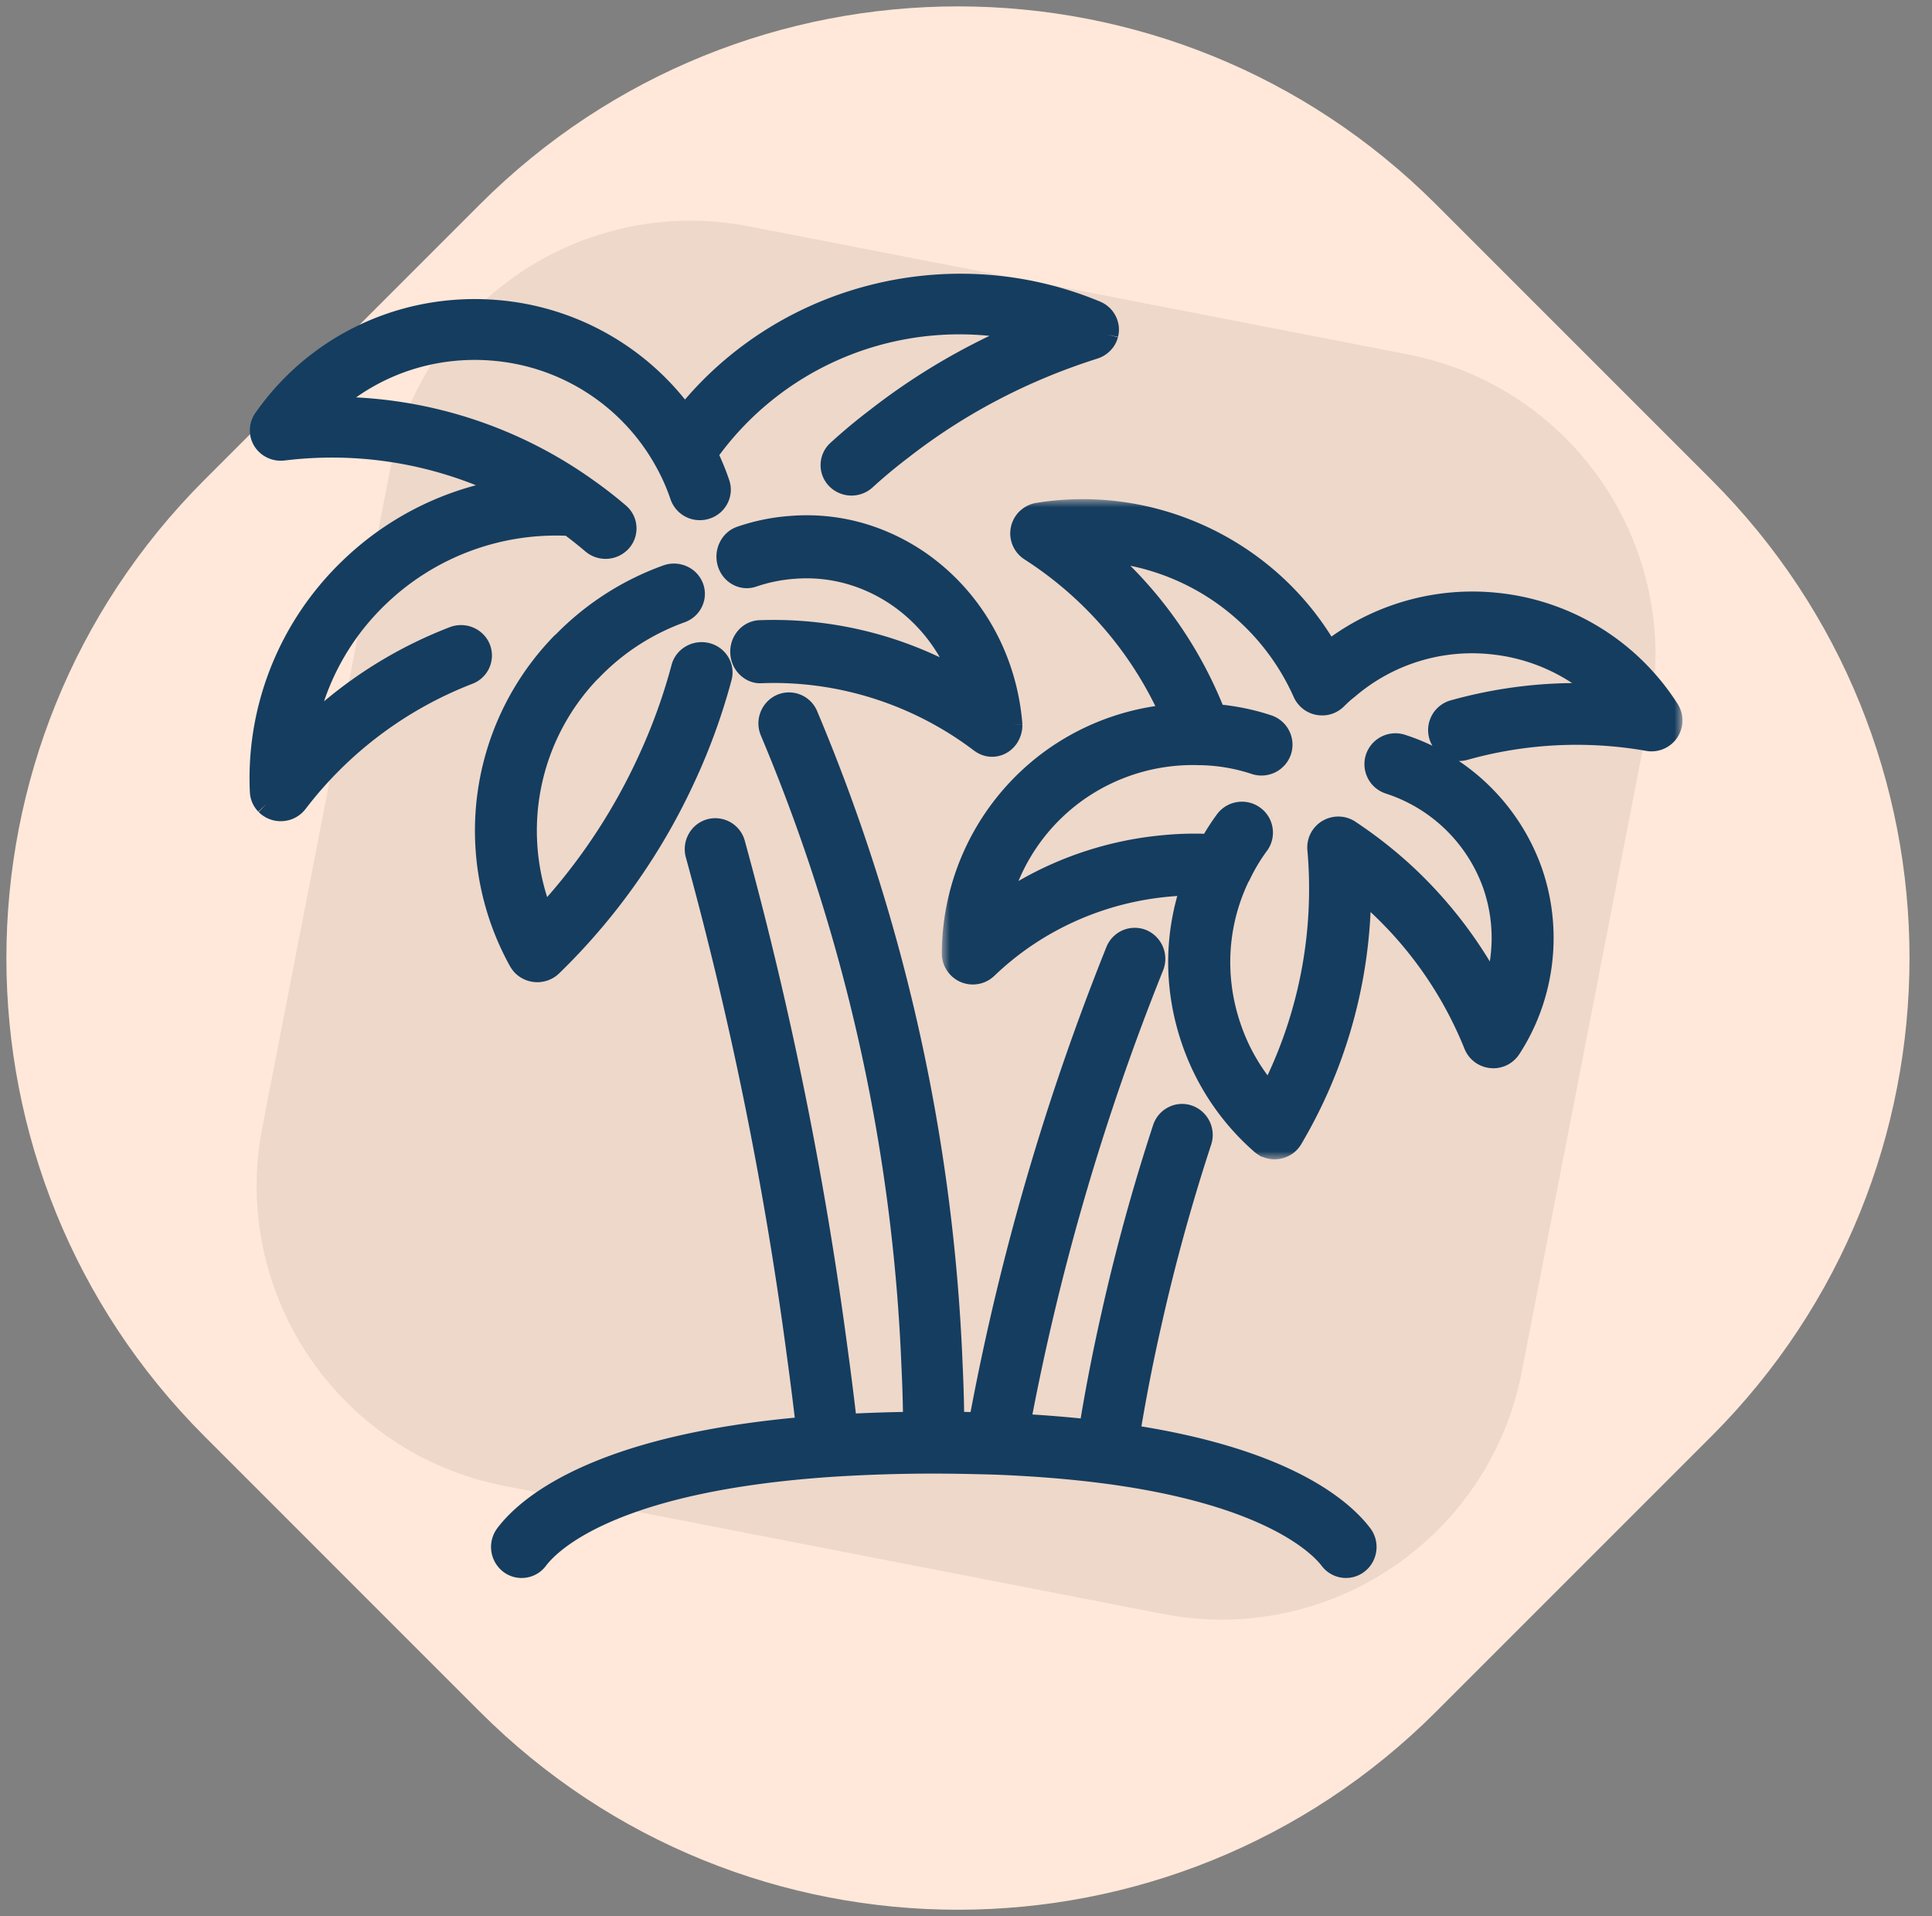 <svg width="120" height="119" viewBox="0 0 120 119" xmlns="http://www.w3.org/2000/svg" xmlns:xlink="http://www.w3.org/1999/xlink">
    <rect x="0" y="0" width="120" height="119" fill="#808080" stroke="none"/>
    <defs>
        <path id="a" d="M0 0h46v41H0z"/>
    </defs>
    <g fill="none" fill-rule="evenodd">
        <path d="m89.198 12.698 17.104 17.104c16.402 16.402 16.402 42.994 0 59.396l-17.104 17.104c-16.402 16.402-42.994 16.402-59.396 0L12.698 89.198c-16.402-16.402-16.402-42.994 0-59.396l17.104-17.104c16.402-16.402 42.994-16.402 59.396 0z" fill="#FFE8D9"/>
        <path d="m46.524 14.058 40.922 7.954c10.3 2.002 17.028 11.976 15.025 22.276L94.517 85.21c-2.002 10.3-11.976 17.028-22.276 15.025l-40.922-7.954c-10.3-2.002-17.028-11.976-15.025-22.276l7.954-40.922c2.002-10.3 11.976-17.028 22.276-15.025z" fill="#EED8CA"/>
        <path d="M80.505 91.417c-2.537-1.25-5.768-2.202-9.61-2.831.37-2.178.774-4.218 1.23-6.22.838-3.759 1.882-7.553 3.102-11.276a1.934 1.934 0 0 0-1.205-2.433 1.864 1.864 0 0 0-1.45.106c-.454.23-.792.626-.952 1.115a124.709 124.709 0 0 0-3.2 11.632 118.21 118.21 0 0 0-1.298 6.581c-.97-.098-1.973-.18-2.997-.245a150.605 150.605 0 0 1 8.115-27.578 1.936 1.936 0 0 0-1.046-2.508 1.895 1.895 0 0 0-2.475 1.06 154.525 154.525 0 0 0-8.435 28.874l-.4-.008a92.317 92.317 0 0 0-.098-3.036 116.3 116.3 0 0 0-9.03-40.48 1.894 1.894 0 0 0-2.494-1.016 1.936 1.936 0 0 0-1.003 2.525 112.464 112.464 0 0 1 8.73 39.147c.047.927.078 1.87.095 2.862-.979.018-1.957.05-2.924.095a217.545 217.545 0 0 0-.542-4.25 235.83 235.83 0 0 0-6.356-31.312 1.9 1.9 0 0 0-2.34-1.339c-.489.138-.896.46-1.145.908-.25.448-.312.967-.176 1.462a231.93 231.93 0 0 1 6.252 30.802c.202 1.478.37 2.792.511 3.99-5.218.495-9.546 1.474-12.873 2.913-3.218 1.392-4.823 2.917-5.602 3.95a1.944 1.944 0 0 0 .358 2.699 1.87 1.87 0 0 0 1.151.394 1.88 1.88 0 0 0 1.512-.757c.333-.442 1.395-1.594 4.06-2.749 3.337-1.446 7.921-2.378 13.624-2.77A97.932 97.932 0 0 1 58 91.517c1.288 0 2.48.029 3.784.064 2.358.09 4.605.27 6.679.536 10.277 1.33 13.157 4.507 13.63 5.13.638.842 1.833 1.001 2.664.354.403-.313.66-.766.727-1.275a1.93 1.93 0 0 0-.378-1.423c-.673-.887-2.017-2.212-4.601-3.486M31.739 60.106a1.996 1.996 0 0 0 .215.282l.056.059.05.046a1.935 1.935 0 0 0 .286.214 1.943 1.943 0 0 0 .351.171 1.92 1.92 0 0 0 .348.092c.119.02.226.03.328.03a1.907 1.907 0 0 0 .394-.042 1.897 1.897 0 0 0 .635-.252l.034-.02c.086-.056.169-.12.25-.194l.04-.038.022-.021a39.74 39.74 0 0 0 8.409-11.908 38.672 38.672 0 0 0 2.28-6.289c.13-.486.058-.992-.201-1.426a1.908 1.908 0 0 0-1.174-.87c-1.024-.26-2.078.342-2.347 1.345a34.987 34.987 0 0 1-2.063 5.691 36.026 36.026 0 0 1-5.667 8.737 13.628 13.628 0 0 1 3.105-13.509c.048-.041.092-.082.132-.125a13.869 13.869 0 0 1 5.301-3.432c.996-.358 1.507-1.441 1.141-2.414a1.886 1.886 0 0 0-.998-1.058 1.945 1.945 0 0 0-1.471-.058 17.764 17.764 0 0 0-6.661 4.27 1.283 1.283 0 0 0-.128.114 17.376 17.376 0 0 0-3.777 5.93 17.362 17.362 0 0 0 1.053 14.585 1.1 1.1 0 0 0 .057.09z" fill="#153D5F"/>
        <path d="M34.507 59.993 34.5 60l-.007.007a.303.303 0 0 0 .014-.014M63.496 44.917l-.002-.049c-.37-4.32-2.572-8.171-6.045-10.567-2.51-1.71-5.4-2.493-8.35-2.261-1.107.075-2.218.3-3.301.67-.478.163-.867.51-1.094.976a2.015 2.015 0 0 0-.11 1.494c.323 1.026 1.388 1.587 2.375 1.252a9.397 9.397 0 0 1 2.394-.486c2.126-.169 4.208.395 6.015 1.626a9.984 9.984 0 0 1 2.993 3.248 24.074 24.074 0 0 0-11.2-2.303 1.84 1.84 0 0 0-1.31.625c-.343.383-.521.882-.503 1.405.02.528.236 1.016.61 1.374.37.353.852.539 1.341.51 4.713-.18 9.397 1.305 13.195 4.189.026.02.054.039.083.056a1.778 1.778 0 0 0 .273.155 1.82 1.82 0 0 0 .7.168l.057.001h.086l.01-.003c.025 0 .05-.003.077-.005l.044-.006.046-.007c.048-.006.094-.015.143-.026l.059-.015c.047-.012.094-.026.157-.048l.044-.017a1.893 1.893 0 0 0 .329-.169l.042-.027a1.984 1.984 0 0 0 .363-.326 1.995 1.995 0 0 0 .12-.151l.028-.044c.017-.025.034-.052.052-.083l.038-.064.049-.098a1.421 1.421 0 0 0 .074-.177 1.774 1.774 0 0 0 .093-.352l.004-.02a1.55 1.55 0 0 0 .025-.273v-.079l-.694.008.693-.014c0-.031-.001-.063-.003-.087z" fill="#153D5F"/>
        <path d="M30.424 40.019c-.387-.97-1.505-1.448-2.49-1.068h-.001a27.487 27.487 0 0 0-7.807 4.605 14.94 14.94 0 0 1 3.837-6.033 15.257 15.257 0 0 1 11.175-4.251c.385.286.787.608 1.223.977a1.942 1.942 0 0 0 2.71-.199 1.87 1.87 0 0 0-.203-2.664 26.615 26.615 0 0 0-1.964-1.529A27.765 27.765 0 0 0 22.12 24.68c2.644-1.869 5.915-2.664 9.222-2.196a12.792 12.792 0 0 1 9.419 6.52l.006.01.001.004.002.002c.356.645.643 1.296.879 1.992a1.917 1.917 0 0 0 1.822 1.293c.206 0 .41-.033.608-.098 1.005-.33 1.55-1.402 1.215-2.39a15.736 15.736 0 0 0-.618-1.551c3.923-5.292 10.295-8.059 16.785-7.408a40.602 40.602 0 0 0-7.42 4.595 35.283 35.283 0 0 0-2.465 2.054 1.87 1.87 0 0 0-.092 2.67 1.944 1.944 0 0 0 2.716.091 31.71 31.71 0 0 1 2.212-1.842c3.488-2.723 7.443-4.794 11.758-6.158l.06-.022a2.077 2.077 0 0 0 .258-.113 1.971 1.971 0 0 0 .631-.536c.021-.027.041-.055.062-.085l.04-.065a1.81 1.81 0 0 0 .124-.234l.02-.048a2.876 2.876 0 0 0 .073-.224l-.688-.164.694.14a1.896 1.896 0 0 0 .047-.264 1.924 1.924 0 0 0-.002-.387 1.799 1.799 0 0 0-.028-.175l-.015-.06a2.14 2.14 0 0 0-.027-.1l-.01-.034a1.893 1.893 0 0 0-.242-.488 1.463 1.463 0 0 0-.11-.145 1.554 1.554 0 0 0-.13-.139 2.078 2.078 0 0 0-.287-.23 1.693 1.693 0 0 0-.164-.095l-.084-.04-.064-.03-.042-.017c-9.023-3.733-19.468-1.217-25.74 6.1a16.679 16.679 0 0 0-10.66-6.07c-6.287-.888-12.429 1.76-16.025 6.904l-.032.048a2.78 2.78 0 0 0-.087.145 2.12 2.12 0 0 0-.145.348 2.1 2.1 0 0 0-.07.365 2.046 2.046 0 0 0 .002.356l.004.048a1.854 1.854 0 0 0 .625 1.173 1.62 1.62 0 0 0 .185.145l.047.03a2.023 2.023 0 0 0 .5.229c.037.011.076.02.125.032l.056.012a2.066 2.066 0 0 0 .289.032 2.415 2.415 0 0 0 .268-.007l.048-.004a24.098 24.098 0 0 1 11.886 1.537 18.928 18.928 0 0 0-8.288 4.687c-3.904 3.75-6 8.983-5.755 14.357l.001.02c0 .016.002.03.004.046a1.91 1.91 0 0 0 .048.31c.011.045.025.09.035.12l.018.055a1.67 1.67 0 0 0 .068.168c.017.035.035.07.054.104a.934.934 0 0 0 .064.109 1.895 1.895 0 0 0 .236.299l.505-.488-.486.508c.018.018.036.037.059.057a1.74 1.74 0 0 0 .165.137l.049.033c.071.05.142.093.225.134l.007.004c.077.038.157.071.228.095l.056.02a1.898 1.898 0 0 0 .314.07 1.974 1.974 0 0 0 .512.003 1.917 1.917 0 0 0 .369-.082l.034-.011a1.973 1.973 0 0 0 .374-.179l.067-.044a1.935 1.935 0 0 0 .422-.388l.029-.035a23.842 23.842 0 0 1 10.362-7.777 1.882 1.882 0 0 0 1.086-2.45z" fill="#153D5F"/>
        <g transform="translate(58.5 31)">
            <mask id="b" fill="#fff">
                <use xlink:href="#a"/>
            </mask>
            <path d="M30.273 14.858c.046.163.113.317.197.458-.55-.266-1.12-.496-1.708-.684a1.93 1.93 0 0 0-2.423 1.238 1.92 1.92 0 0 0 1.243 2.415 9.545 9.545 0 0 1 6.023 5.814 9.423 9.423 0 0 1 .43 4.612 27.676 27.676 0 0 0-4.868-5.957 28.014 28.014 0 0 0-3.426-2.686 1.88 1.88 0 0 0-.386-.213l-.042-.016a1.89 1.89 0 0 0-.147-.05l-.025-.007a1.803 1.803 0 0 0-.339-.063l-.08-.005a1.672 1.672 0 0 0-.253.003l-.06.006a2.103 2.103 0 0 0-.541.141 1.948 1.948 0 0 0-.202.101l-.019.01a1.523 1.523 0 0 0-.193.13l-.045.034a1.982 1.982 0 0 0-.203.192 1.584 1.584 0 0 0-.163.202l-.03.041a1.835 1.835 0 0 0-.089.15l-.032.065a1.7 1.7 0 0 0-.133.357l-.005.023a1.963 1.963 0 0 0-.047.264 1.722 1.722 0 0 0-.006.085l-.002.032a1.567 1.567 0 0 0 .005.247 27.268 27.268 0 0 1-2.474 13.987 11.641 11.641 0 0 1-1.666-3.175c-1.008-2.928-.839-6.062.474-8.83.039-.06.075-.125.106-.191.295-.615.638-1.187 1.05-1.747.303-.414.426-.92.348-1.427a1.905 1.905 0 0 0-.766-1.254 1.919 1.919 0 0 0-1.432-.348c-.508.079-.955.35-1.258.763-.287.39-.55.788-.797 1.206a20.063 20.063 0 0 0-2.54.085 21.932 21.932 0 0 0-8.99 2.849 11.712 11.712 0 0 1 3.938-4.976 11.772 11.772 0 0 1 7.243-2.22h.033a10.79 10.79 0 0 1 3.274.548 1.931 1.931 0 0 0 2.435-1.214 1.92 1.92 0 0 0-1.218-2.427 14.59 14.59 0 0 0-3.022-.656 26.248 26.248 0 0 0-5.734-8.634 14.242 14.242 0 0 1 10.15 8.16 1.904 1.904 0 0 0 .342.513l.049.055a.714.714 0 0 0 .067.061c.064.059.13.112.196.158l.059.042a1.958 1.958 0 0 0 1.383.277l.038-.006c.103-.02.207-.05.32-.094.01-.005.022-.009.034-.013l.053-.022a1.96 1.96 0 0 0 .261-.142l.033-.021c.083-.056.161-.118.234-.186l.051-.048c.249-.248.434-.415.602-.542.03-.023.06-.047.09-.073a11.164 11.164 0 0 1 8.5-2.615 11.22 11.22 0 0 1 4.977 1.782c-2.533.023-5.06.382-7.537 1.072a1.92 1.92 0 0 0-1.337 2.364zm15.725-1.212a2.03 2.03 0 0 0-.02-.189c-.003-.027-.009-.055-.013-.08a2.031 2.031 0 0 0-.078-.282 2.214 2.214 0 0 0-.024-.061l-.009-.023a2.344 2.344 0 0 0-.079-.167 1.906 1.906 0 0 0-.048-.085l-.023-.04a.714.714 0 0 0-.027-.04l-.018-.026a15.065 15.065 0 0 0-11.063-6.827A15.107 15.107 0 0 0 24.2 8.533C20.376 2.415 13.156-.907 5.966.216l-.105.016a1.822 1.822 0 0 0-.406.114 1.592 1.592 0 0 0-.178.081 2.33 2.33 0 0 0-.238.149 2.097 2.097 0 0 0-.21.175 1.766 1.766 0 0 0-.187.212l-.049.067-.04.057a2.626 2.626 0 0 0-.113.203l-.038.085a1.62 1.62 0 0 0-.093.271 2.05 2.05 0 0 0-.06.56 1.924 1.924 0 0 0 .017.175l.007.055a2.082 2.082 0 0 0 .116.41 1.769 1.769 0 0 0 .117.238c.019.033.038.066.063.103l.039.055a1.99 1.99 0 0 0 .201.238l.037.035c.034.033.07.064.11.097l.03.024c.034.027.07.052.104.076l.052.035a22.722 22.722 0 0 1 8.118 9.104 15.612 15.612 0 0 0-6.825 2.782A15.59 15.59 0 0 0 0 28.183v.04c0 .097.009.197.025.301l.008.048c.02.107.05.215.087.313l.016.043c.04.104.092.205.147.293l.026.042c.052.081.112.159.184.239l.077.083a2.278 2.278 0 0 0 .28.229 1.873 1.873 0 0 0 .582.262 1.75 1.75 0 0 0 .465.064l.028.001c.108 0 .217-.01.327-.029l.04-.006c.105-.02.212-.051.315-.09l.04-.015c.101-.041.2-.092.29-.148l.039-.024a1.94 1.94 0 0 0 .231-.178l.055-.048c2.912-2.802 6.763-4.548 10.848-4.917.171-.017.342-.03.513-.042-.842 3.02-.743 6.182.297 9.206a15.581 15.581 0 0 0 4.454 6.653l.065.056c.052.043.107.083.163.12l.238.153h.041a2.338 2.338 0 0 0 .172.065 1.967 1.967 0 0 0 .612.103l.05-.001a2 2 0 0 0 .476-.074 2.09 2.09 0 0 0 .37-.147l.054-.028a1.89 1.89 0 0 0 .675-.64l.046-.075a31.142 31.142 0 0 0 4.292-14.394 23.662 23.662 0 0 1 5.83 8.483l.017.05.016.027c.028.063.06.125.093.182l.03.05c.045.072.09.135.127.182l.025.032c.051.06.108.12.181.188l.043.039c.05.043.102.083.16.124l.015.01.037.026c.034.022.067.04.104.06l.02.01a1.421 1.421 0 0 0 .275.124c.034.014.067.026.099.035.066.02.132.034.18.042a1.806 1.806 0 0 0 .309.037l.063.003a1.896 1.896 0 0 0 .492-.066c.05-.013.1-.029.153-.047l.037-.013.035-.013a1.895 1.895 0 0 0 .714-.5l.04-.044c.04-.048.078-.097.117-.153l.025-.038c2.24-3.43 2.75-7.79 1.365-11.664a13.415 13.415 0 0 0-5.118-6.546c.17.003.359-.022.533-.07a25.037 25.037 0 0 1 11.163-.548 2 2 0 0 0 .269.02l.057-.002c.154-.004.308-.027.456-.068l.027-.008a1.9 1.9 0 0 0 .451-.197l.073-.046c.037-.025.075-.052.118-.085l.023-.018a2.09 2.09 0 0 0 .107-.092l.04-.039c.032-.031.062-.064.098-.104l.032-.037c.026-.031.05-.063.083-.108l.031-.044a2.375 2.375 0 0 0 .152-.271l.026-.06a1.802 1.802 0 0 0 .091-.274c.006-.023.012-.047.018-.08l.01-.047a2.479 2.479 0 0 0 .027-.244v-.002a1.844 1.844 0 0 0 0-.191z" fill="#153D5F" mask="url(#b)"/>
        </g>
    </g>
</svg>
